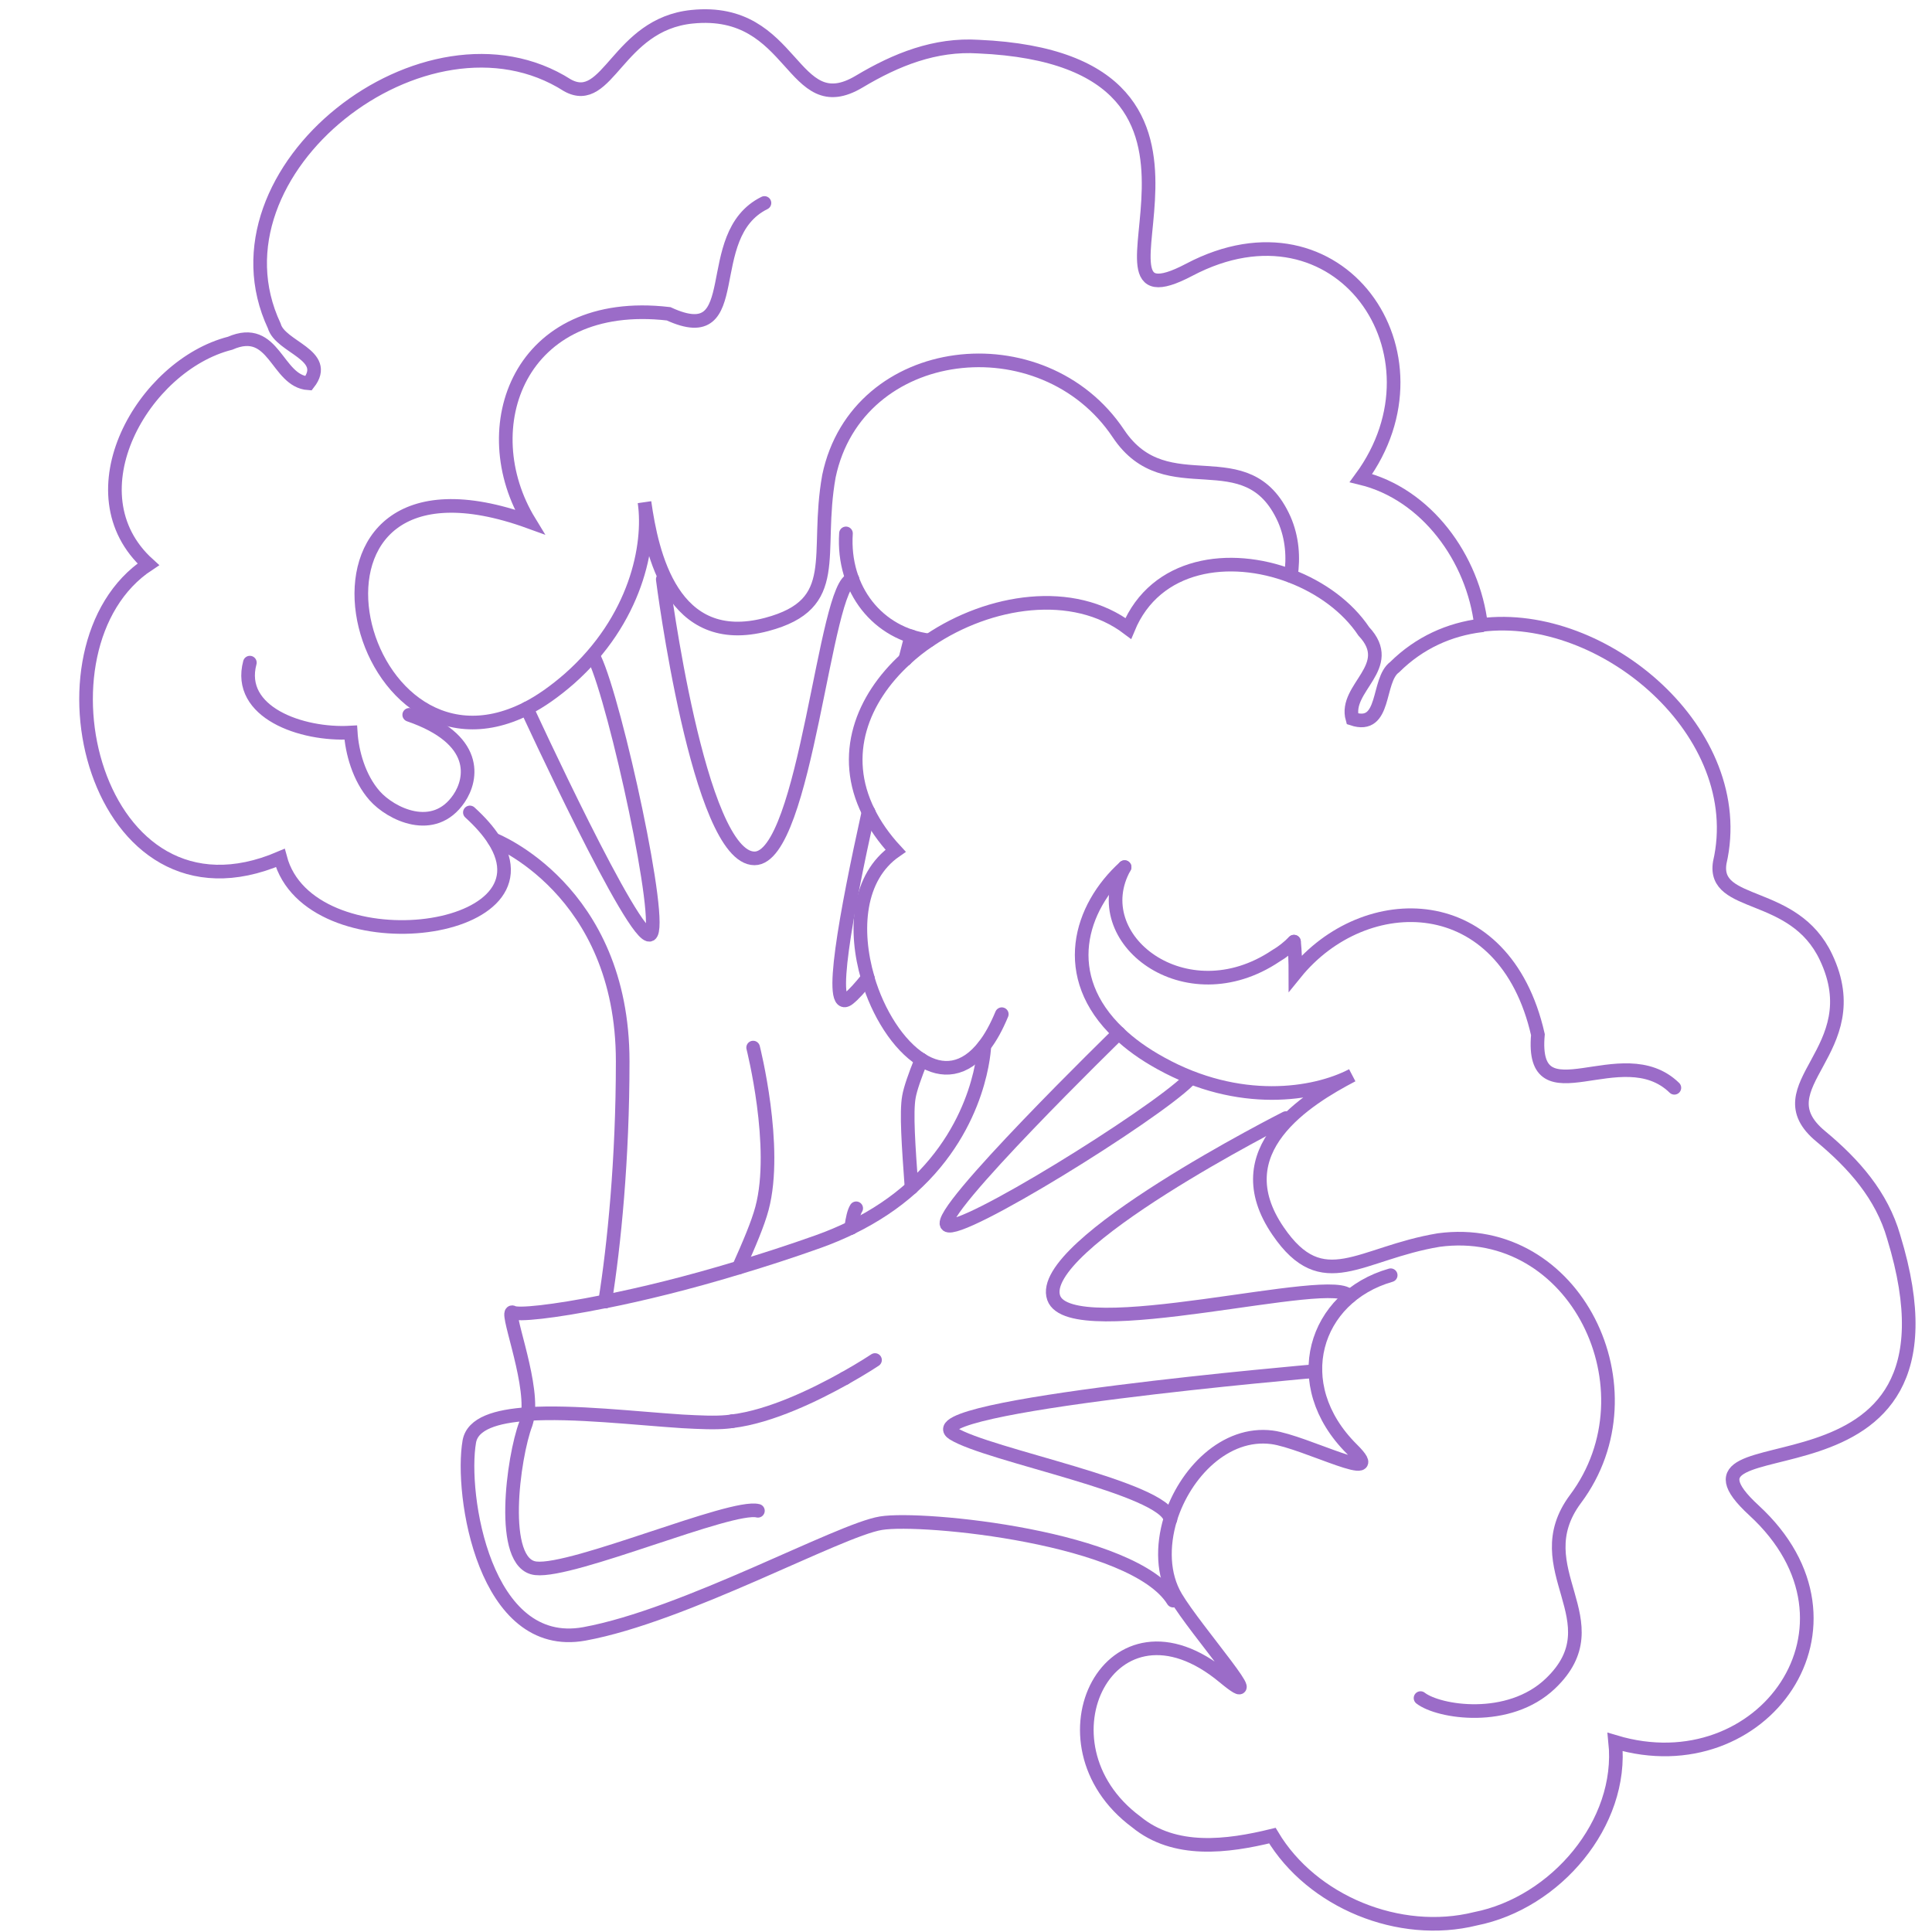<svg xmlns="http://www.w3.org/2000/svg" id="Layer_1" width="5cm" height="5cm" viewBox="0 0 141.73 141.73"><defs><style>.cls-1{fill:none;stroke:#9B6CC8;stroke-linecap:round;stroke-miterlimit:10;stroke-width:1px;}</style></defs><path class="cls-1" d="m56.08,14.89c-4.82,2.38-1.18,10.82-7.03,8.13-10.99-1.28-14.41,8.38-10.21,15.26-19.4-7.03-13.15,20.28-.19,13.69,1-.51,2.04-1.24,3.13-2.19,4.88-4.32,5.96-9.78,5.5-12.94.53,3.72,2.01,10.81,8.96,8.97,5.65-1.5,3.53-5.07,4.57-10.88,2.07-9.88,15.69-11.43,21.24-3.12,3.57,5.35,9.43.21,12.16,6.28.6,1.37.69,2.81.49,4.16"></path><path class="cls-1" d="m82.5,63.61c-2.94,5.24,4.47,10.97,11.1,6.51.5-.29.94-.65,1.32-1.04"></path><path class="cls-1" d="m108.65,45.88c-2.32.29-4.51,1.25-6.34,3.06-1.32.96-.59,4.62-3.1,3.79-.65-2.29,3.28-3.81.84-6.41-1.21-1.81-3.16-3.22-5.35-4.06-4.47-1.71-9.93-.99-11.93,3.84-4.04-3.06-10.19-2.1-14.6.88-.62.41-1.21.88-1.75,1.38"></path><path class="cls-1" d="m63.71,59.57c.46.94,1.12,1.9,1.99,2.84-2.79,1.93-3.06,5.85-2.04,9.34"></path><path class="cls-1" d="m68.16,46.98c-3.74-.47-6.37-3.71-6.1-7.85"></path><path class="cls-1" d="m34.47,59.6c.78.71,1.35,1.37,1.75,1.99,4.65,7.18-13.54,9.28-15.66,1.35-13.63,5.84-18.78-15.54-9.68-21.54-5.76-5.21-.38-14.6,6-16.22,3.28-1.43,3.38,2.78,5.75,2.94,1.63-2.09-2.07-2.63-2.51-4.21C14.78,12.52,31.28-.35,41.63,6.26c2.99,1.65,3.65-4.47,9.13-5.03,7.6-.78,7.25,7.76,12.28,4.75,2.71-1.62,5.57-2.76,8.74-2.56,22.12.97,6,21.35,15.46,16.37,10.99-5.79,19.28,6.18,12.6,15.28,4.79,1.16,8.24,5.88,8.81,10.81"></path><path class="cls-1" d="m30.02,52.44c5.14,1.77,4.63,4.7,3.65,6.14-1.85,2.72-5.01,1.12-6.18-.2s-1.67-3.23-1.76-4.64c-3.62.21-8.38-1.49-7.4-5.13"></path><path class="cls-1" d="m38.65,51.97s7.93,17.23,9.05,16.59c1.04-.6-2.52-16.93-4.08-20.25"></path><path class="cls-1" d="m62.81,88.64c-.16.25-.28.75-.37,1.43"></path><path class="cls-1" d="m36.22,61.58s9.46,3.66,9.46,16.28c0,7.22-.63,13.49-1.29,17.62"></path><path class="cls-1" d="m63.65,71.74c.76,2.6,2.26,4.94,3.94,6"></path><path class="cls-1" d="m55.25,76.85s1.85,7.28.65,11.79c-.29,1.1-.94,2.63-1.71,4.35"></path><path class="cls-1" d="m66.87,87.13c-.22-3.06-.4-5.54-.19-6.68.1-.57.43-1.53.91-2.71"></path><path class="cls-1" d="m63.71,59.57c-1.63,7.37-3.03,14.91-1.46,13.69.37-.29.85-.82,1.4-1.51"></path><path class="cls-1" d="m66.84,46.68s-.16.62-.43,1.68"></path><path class="cls-1" d="m48.62,42.5s2.61,20.47,6.73,20.47c3.78,0,5.16-20.38,7.19-20.47"></path><path class="cls-1" d="m94.93,69.08c.07.71.1,1.49.1,2.31,5.07-6.26,15.34-6.28,17.79,4.51-.57,6.41,6.16.15,10.01,3.9"></path><path class="cls-1" d="m82.5,63.61c-3.29,2.97-4.84,8-.43,12.18.81.78,1.84,1.53,3.1,2.22,5.71,3.16,11.22,2.34,14.03.87-3.32,1.74-9.5,5.5-5.44,11.43,3.29,4.82,5.96,1.63,11.78.66,10-1.35,16.03,10.97,10.04,18.99-3.84,5.15,2.96,8.96-1.84,13.54-3.06,2.93-8.21,2.1-9.53,1.07"></path><path class="cls-1" d="m102.02,93.55c-5.6,1.6-7.63,8-2.84,12.76,2.78,2.75-3.47-.56-5.87-.87-3.41-.44-6.4,2.59-7.46,6.01-.59,1.97-.56,4.07.41,5.71,1.44,2.44,7.12,8.84,3.53,5.87-8.31-6.91-14.19,4.87-6.44,10.62,2.82,2.32,6.68,1.82,9.99,1.01,2.9,4.85,9.31,7.49,14.9,6.1,5.87-1.16,10.87-7,10.25-12.97,10.81,3.24,19.32-8.59,10.18-16.99-7.87-7.25,16.74,1.12,10.25-20.06-.87-3.04-2.91-5.35-5.34-7.37-4.51-3.72,3.66-6.25.37-13.16-2.35-4.97-8.34-3.56-7.79-6.93,2.19-9.51-8.53-18.57-17.5-17.43"></path><path class="cls-1" d="m63.71,59.57c-2.09-4.19-.46-8.31,2.71-11.21"></path><path class="cls-1" d="m73.49,74.4c-.4.96-.82,1.72-1.28,2.31-1.44,1.88-3.12,1.99-4.62,1.03"></path><path class="cls-1" d="m82.08,75.79s-13.59,13.24-12.6,14.08c.91.78,15.11-8.04,17.71-10.62"></path><path class="cls-1" d="m53.72,104.26c2.82-.34,6.12-1.96,8.25-3.15"></path><path class="cls-1" d="m44.38,95.48c2.71-.54,6.06-1.35,9.81-2.49,1.87-.56,3.82-1.19,5.84-1.91.87-.31,1.66-.65,2.41-1.01"></path><path class="cls-1" d="m55.6,110.83c-1.94-.49-13.56,4.53-16.29,4.22-2.75-.29-1.65-8.21-.74-10.59.07-.22.13-.46.16-.74.31-2.71-1.78-7.81-1.1-7.44.35.21,2.88-.03,6.75-.81"></path><path class="cls-1" d="m62.44,90.07c1.78-.87,3.24-1.87,4.43-2.94,5.18-4.65,5.34-10.41,5.34-10.41"></path><path class="cls-1" d="m86.06,117.42c-2.88-4.65-18.38-6.18-21.43-5.68-3.06.49-14.41,6.78-21.76,8.12s-9.12-10.26-8.44-14.12c.24-1.32,1.96-1.85,4.31-2.01,3.32-.22,7.91.32,11.32.54,1.28.07,2.4.12,3.24.04.15-.01.28-.03.43-.06"></path><path class="cls-1" d="m64.19,99.77s-.88.59-2.22,1.34"></path><path class="cls-1" d="m96.49,100.58s-29.74,2.56-26.57,4.58c2.53,1.6,15.56,3.99,15.94,6.3"></path><path class="cls-1" d="m94.34,82.02s-18.42,9.31-17.04,13.19c1.26,3.56,20.93-1.96,21.69-.08"></path></svg>